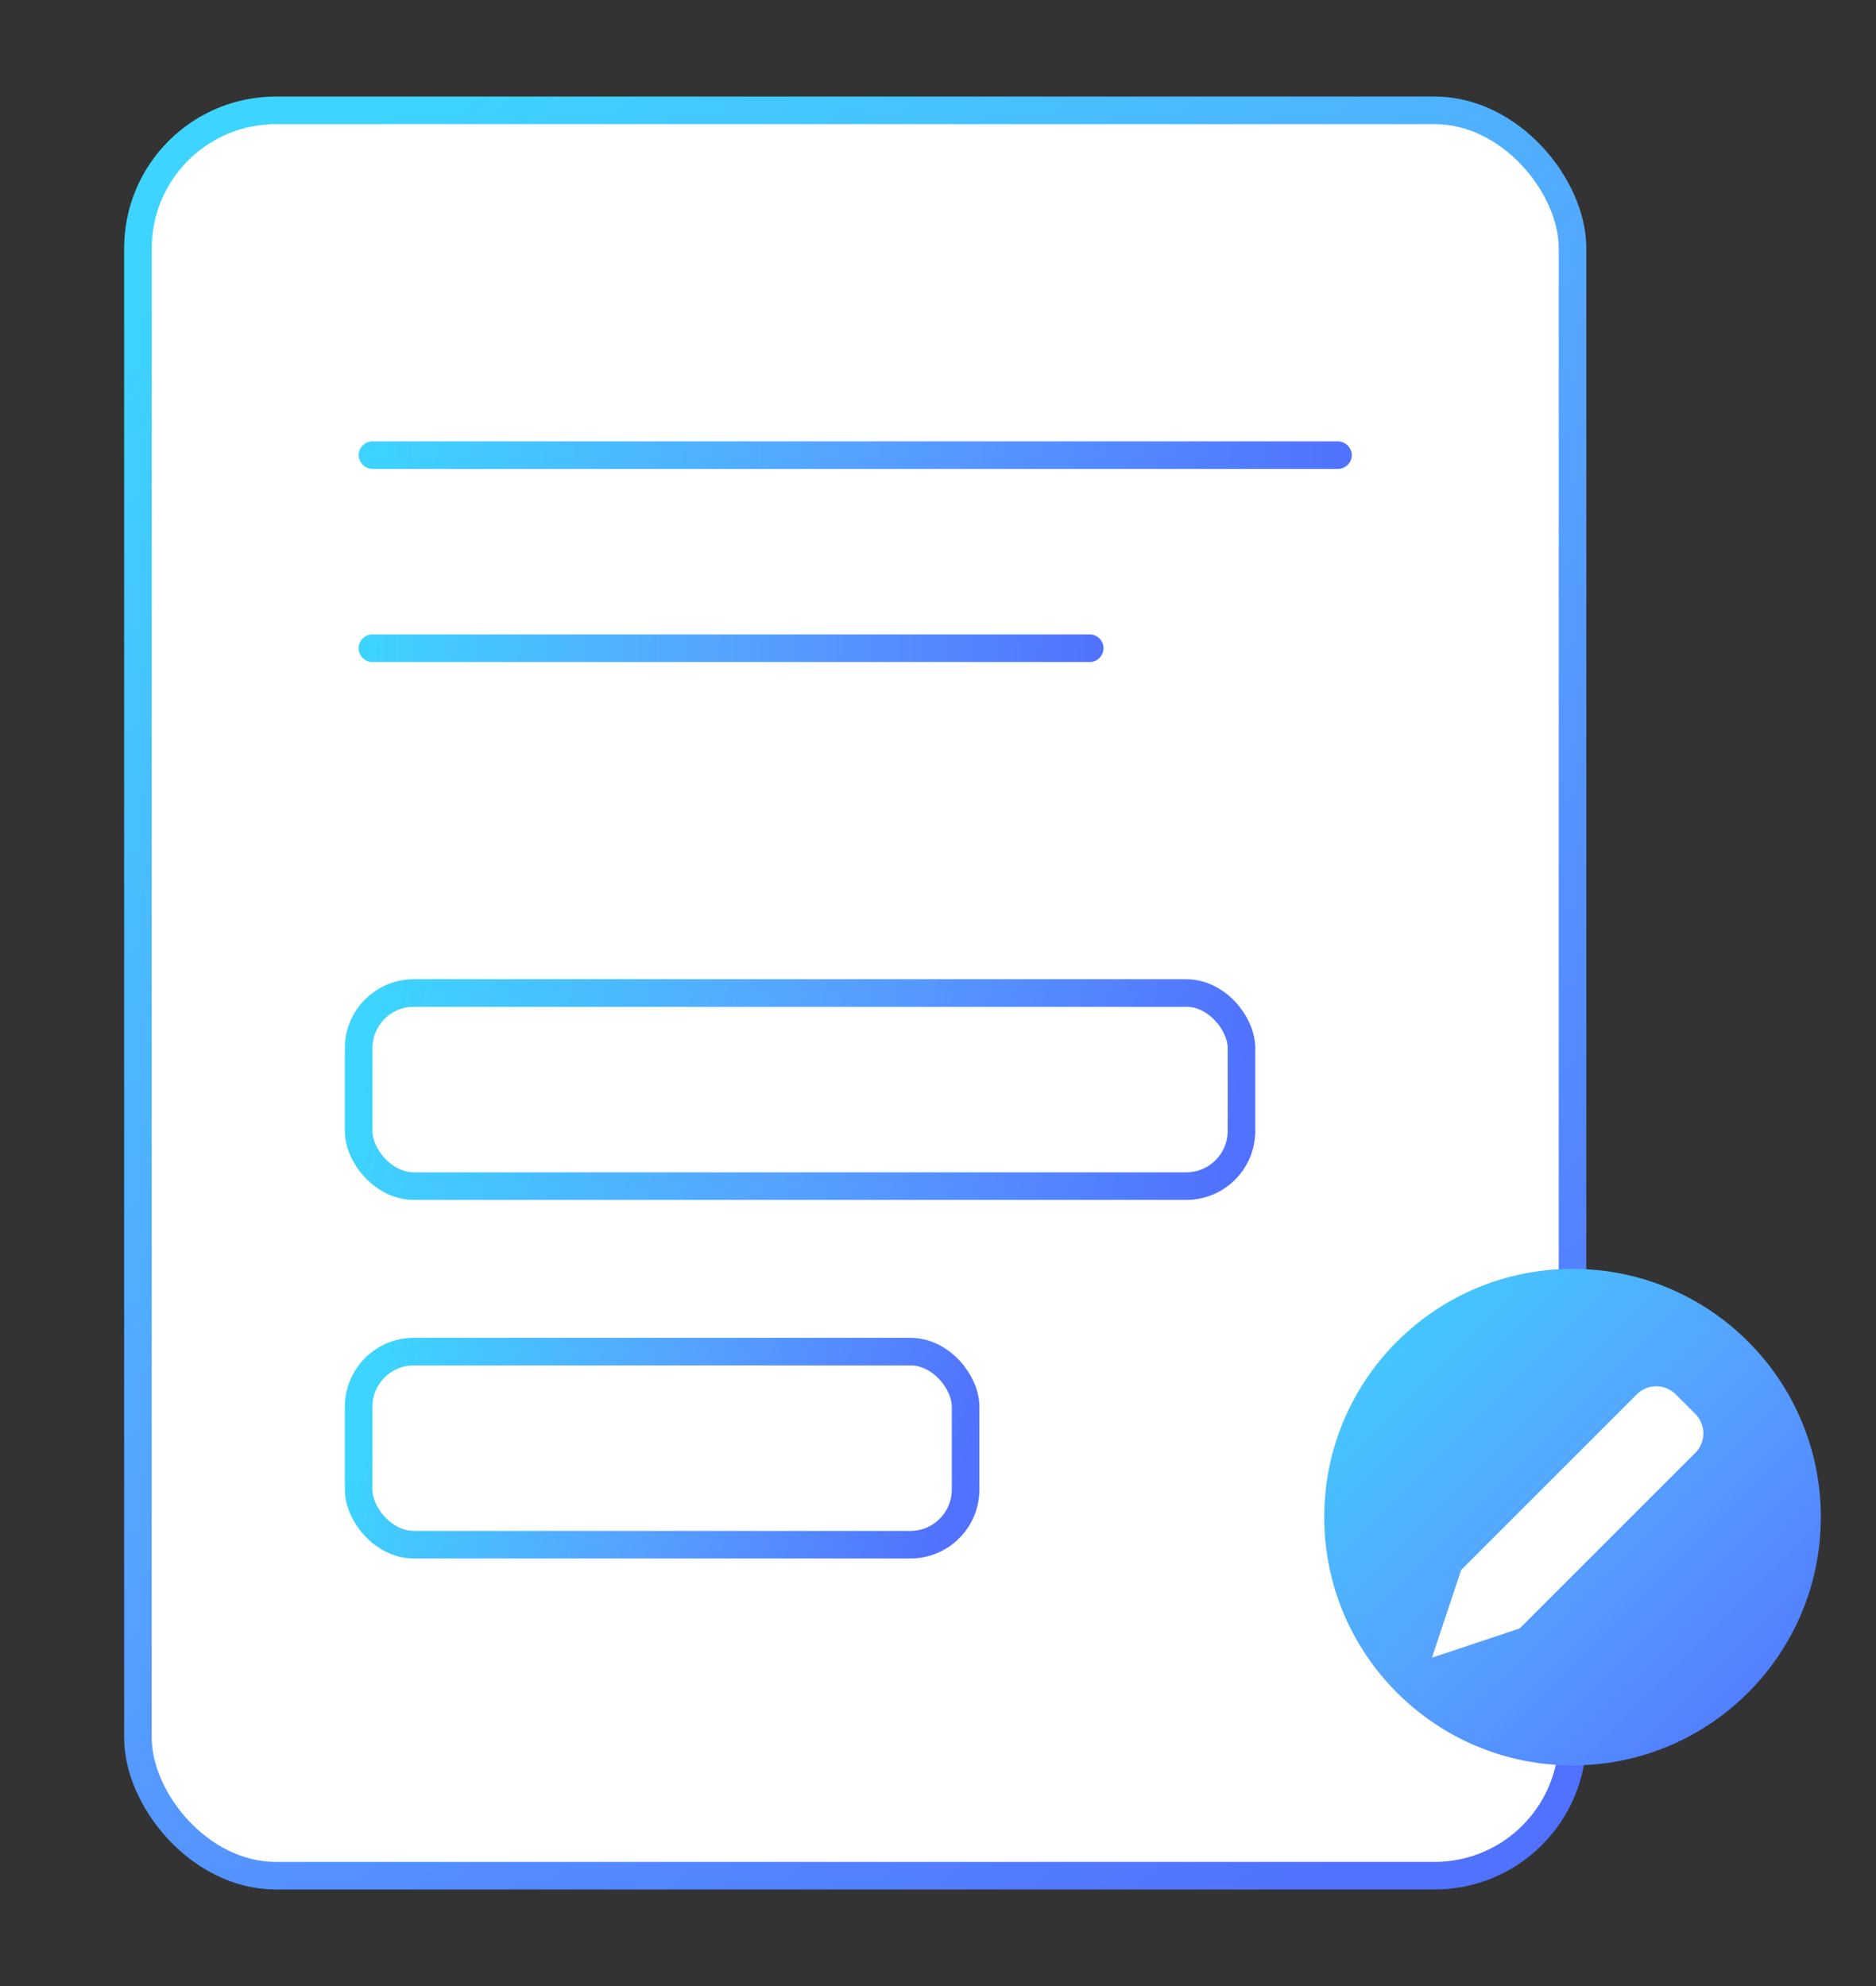<svg xmlns="http://www.w3.org/2000/svg" width="68" height="72" viewBox="0 0 68 72">
    <rect x="0" y="0" width="68" height="72" fill="#333333" stroke="none"/>
    <defs>
        <linearGradient id="zjhh9o05qa" x1="16.992%" x2="83.008%" y1="0%" y2="100%">
            <stop offset="0%" stop-color="#3DD4FF"/>
            <stop offset="48.888%" stop-color="#56A3FF"/>
            <stop offset="100%" stop-color="#5172FF"/>
        </linearGradient>
        <linearGradient id="xafvjdizlb" x1="0%" x2="100%" y1="0%" y2="100%">
            <stop offset="0%" stop-color="#3DD4FF"/>
            <stop offset="48.888%" stop-color="#56A3FF"/>
            <stop offset="100%" stop-color="#5172FF"/>
        </linearGradient>
        <linearGradient id="tj3wq6wjxc" x1="0%" x2="100%" y1="49.961%" y2="50.039%">
            <stop offset="0%" stop-color="#3DD4FF"/>
            <stop offset="48.888%" stop-color="#56A3FF"/>
            <stop offset="100%" stop-color="#5172FF"/>
        </linearGradient>
        <linearGradient id="oxpdws4lzd" x1="0%" x2="100%" y1="49.931%" y2="50.069%">
            <stop offset="0%" stop-color="#3DD4FF"/>
            <stop offset="48.888%" stop-color="#56A3FF"/>
            <stop offset="100%" stop-color="#5172FF"/>
        </linearGradient>
        <linearGradient id="vnm53xaoze" x1="0%" x2="100%" y1="44.938%" y2="55.062%">
            <stop offset="0%" stop-color="#3DD4FF"/>
            <stop offset="48.888%" stop-color="#56A3FF"/>
            <stop offset="100%" stop-color="#5172FF"/>
        </linearGradient>
        <linearGradient id="xm4wn1g8vf" x1="0%" x2="100%" y1="47.607%" y2="52.393%">
            <stop offset="0%" stop-color="#3DD4FF"/>
            <stop offset="48.888%" stop-color="#56A3FF"/>
            <stop offset="100%" stop-color="#5172FF"/>
        </linearGradient>
    </defs>
    <g fill="none" fill-rule="evenodd">
        <g>
            <g>
                <g>
                    <g transform="translate(-537 -2245) translate(0 1963) translate(119 266) translate(418 16)">
                        <rect width="52" height="64" x="5" y="4" fill="#FFF" stroke="url(#zjhh9o05qa)" rx="5"/>
                        <g>
                            <path fill="url(#xafvjdizlb)" d="M9 18c4.97 0 9-4.03 9-9s-4.03-9-9-9-9 4.03-9 9 4.03 9 9 9z" transform="translate(48 46)"/>
                            <path fill="#FFF" d="M7 4c0-.552.448-1 1-1h1c.552 0 1 .448 1 1v9l-1.5 3L7 13V4z" transform="translate(48 46) rotate(45 8.5 9.5)"/>
                        </g>
                        <path fill="url(#tj3wq6wjxc)" d="M13 16.5c0-.276.23-.5.509-.5H48.49c.281 0 .509.232.509.5 0 .276-.23.5-.509.5H13.51c-.281 0-.509-.232-.509-.5z"/>
                        <path fill="url(#oxpdws4lzd)" d="M13 23.5c0-.276.233-.5.492-.5h26.016c.272 0 .492.232.492.5 0 .276-.233.5-.492.5H13.492c-.272 0-.492-.232-.492-.5z"/>
                        <rect width="22" height="7" x="13" y="49" fill="#FFF" stroke="url(#vnm53xaoze)" rx="2"/>
                        <rect width="32" height="7" x="13" y="36" fill="#FFF" stroke="url(#xm4wn1g8vf)" rx="2"/>
                    </g>
                </g>
            </g>
        </g>
    </g>
</svg>
